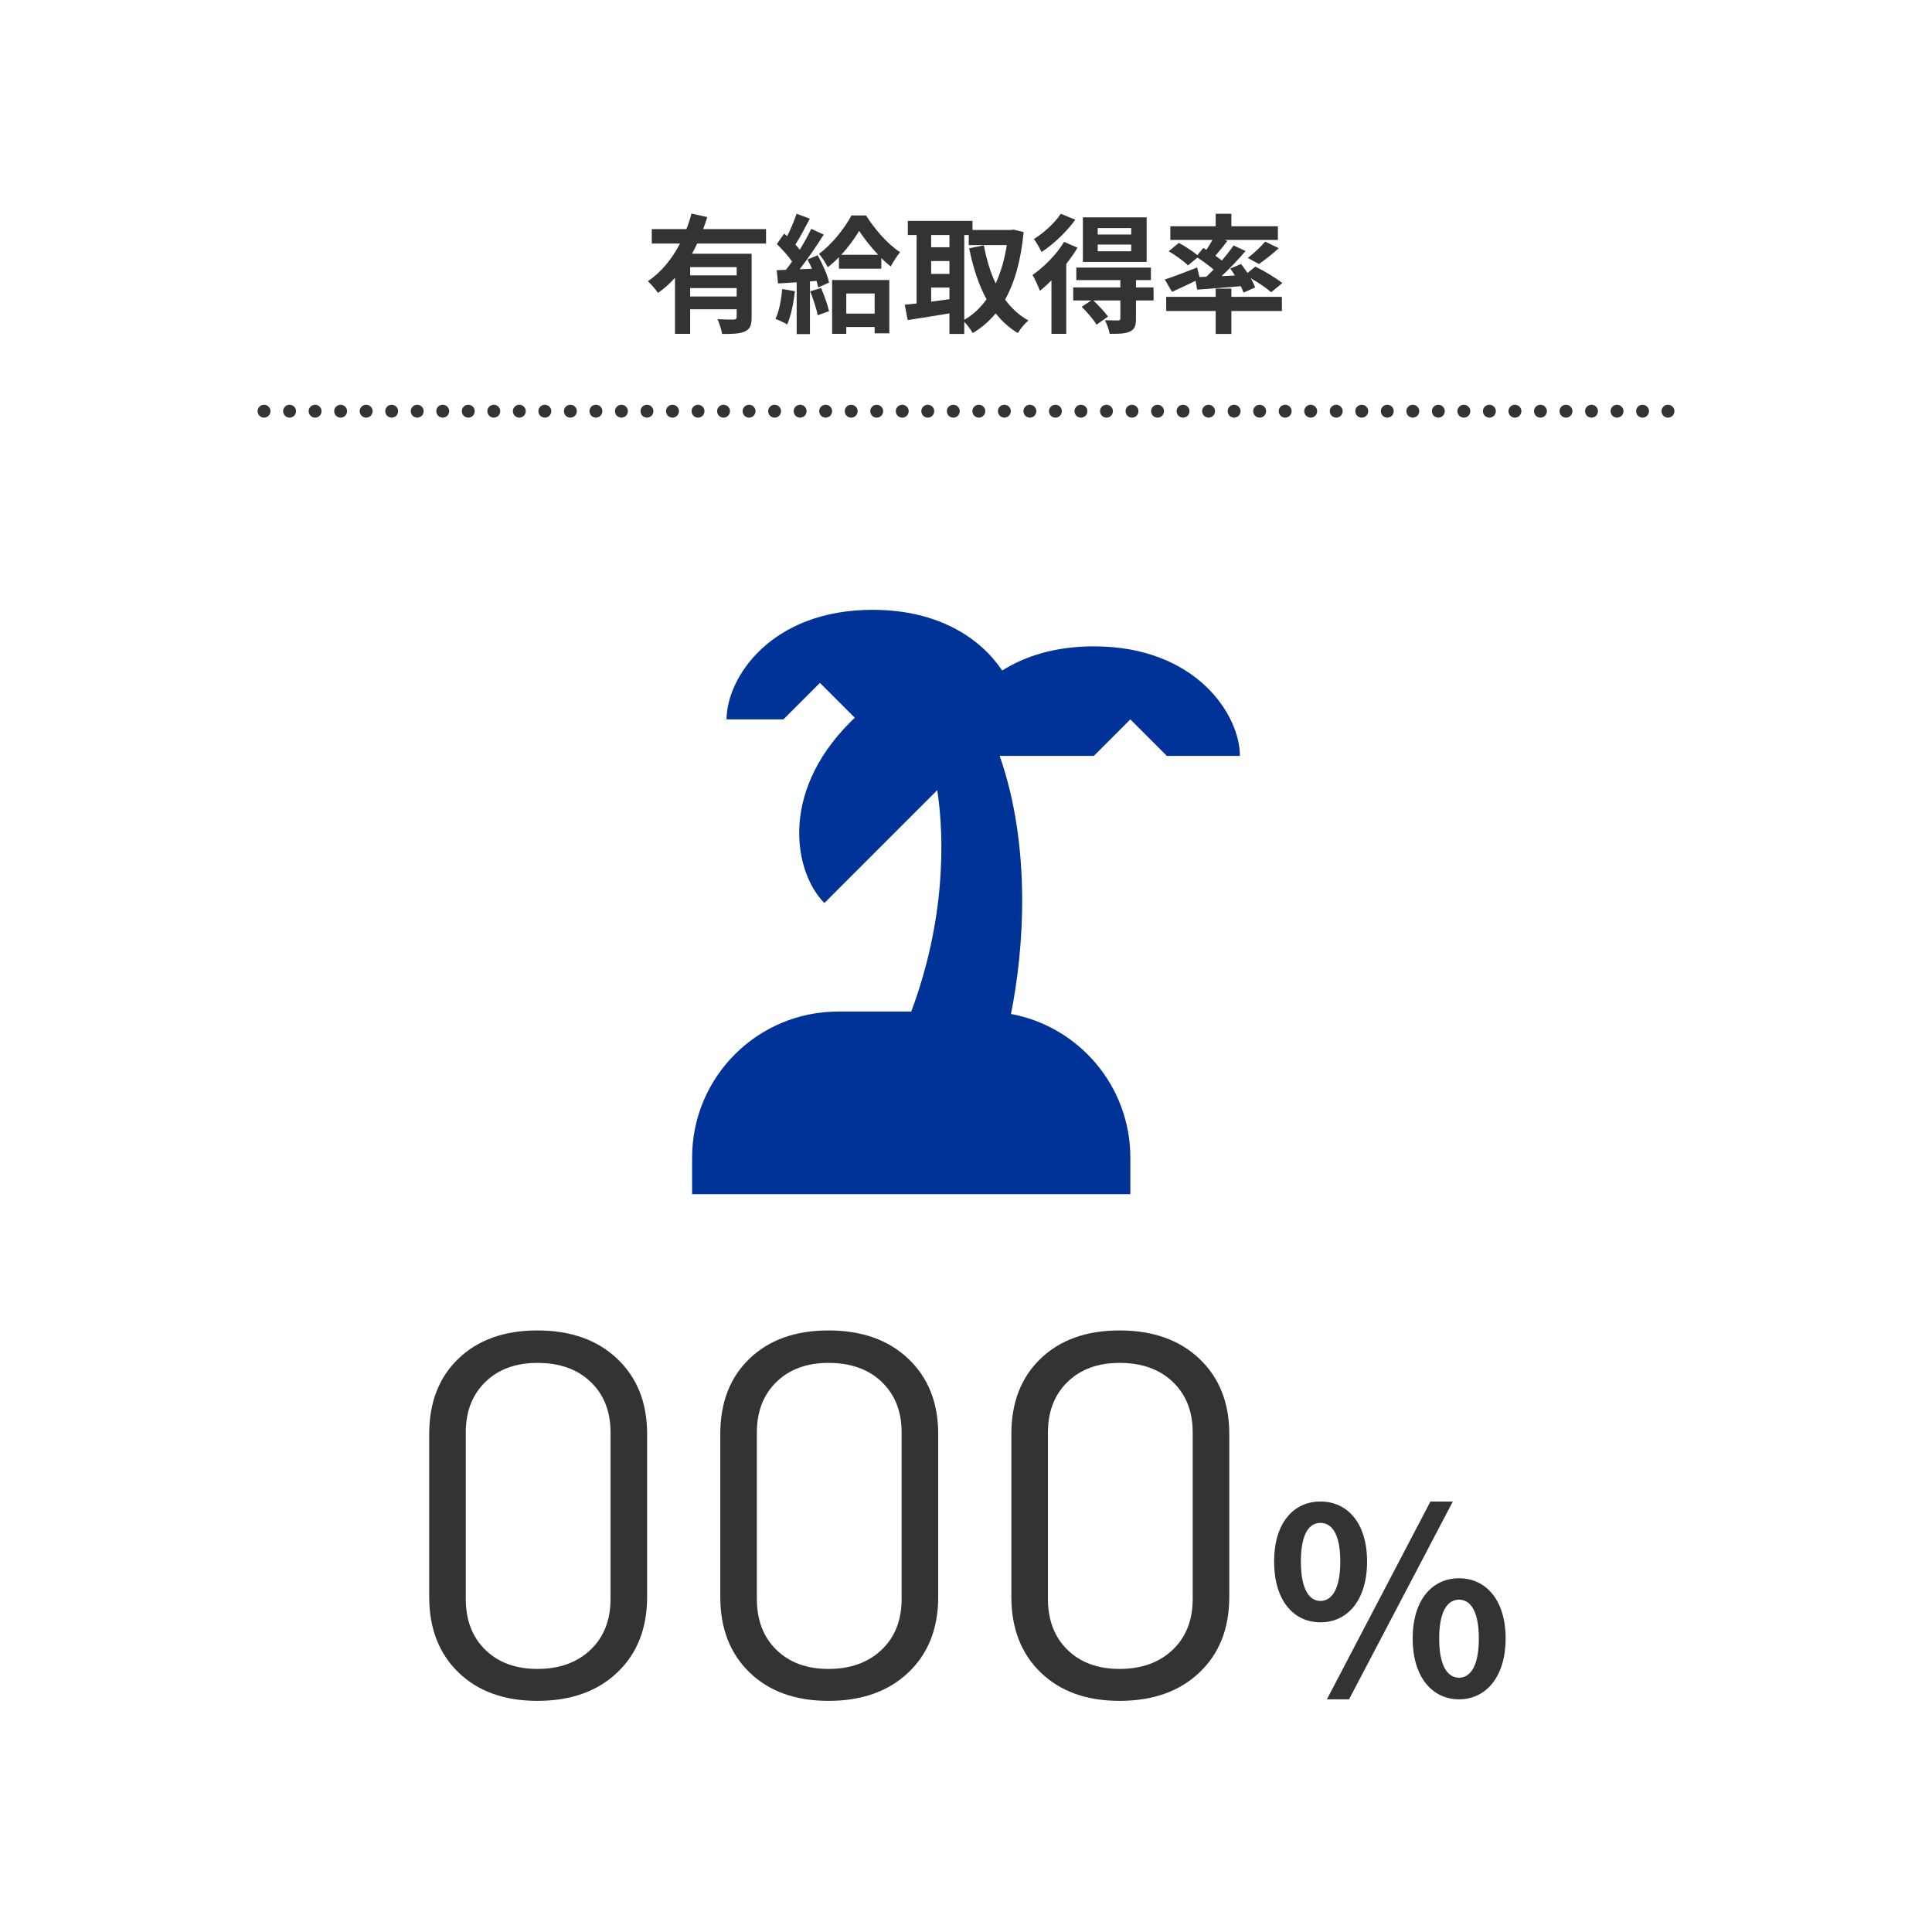 <?xml version="1.0" encoding="UTF-8"?><svg id="_有給取得率" xmlns="http://www.w3.org/2000/svg" viewBox="0 0 300 300"><defs><style>.cls-1,.cls-2,.cls-3{fill:none;}.cls-4{fill:#003398;}.cls-5{fill:#333;}.cls-2,.cls-3{stroke:#333;stroke-linecap:round;stroke-miterlimit:10;stroke-width:2px;}.cls-3{stroke-dasharray:0 0 0 3.964;}</style></defs><rect class="cls-1" width="300" height="300"/><path class="cls-5" d="m108.25,37.816c-.24.54-.5,1.061-.8,1.581h9.262v9.882c0,1.18-.22,1.82-1.04,2.181-.78.38-1.92.4-3.541.4-.1-.66-.42-1.66-.72-2.3,1.021.06,2.181.06,2.521.06.34-.02.46-.12.46-.4v-1.2h-7.222v3.821h-2.36v-8.702c-.8.88-1.661,1.68-2.641,2.34-.34-.52-1.101-1.38-1.561-1.82,2.121-1.42,3.781-3.521,4.981-5.841h-4.381v-2.24h5.381c.32-.82.58-1.621.78-2.42l2.46.56c-.2.62-.4,1.24-.64,1.86h9.762v2.24h-10.702Zm6.142,3.661h-7.222v1.28h7.222v-1.28Zm0,4.561v-1.3h-7.222v1.3h7.222Z"/><path class="cls-5" d="m123.429,45.218c-.2,1.88-.62,3.881-1.2,5.161-.42-.26-1.3-.68-1.821-.86.581-1.18.9-2.96,1.061-4.641l1.96.34Zm3.541-5.582c.76,1.36,1.541,3.101,1.76,4.241l-1.68.76c-.06-.3-.14-.64-.26-1.021l-1.02.08v8.182h-2.061v-8.042l-2.9.18-.2-2.061,1.44-.06c.3-.38.62-.82.94-1.28-.58-.86-1.54-1.92-2.36-2.721l1.14-1.62c.14.12.3.26.46.4.56-1.1,1.12-2.42,1.46-3.481l2.061.76c-.72,1.36-1.521,2.921-2.24,4.021.24.28.48.54.68.8.68-1.121,1.32-2.261,1.78-3.241l1.94.9c-1.101,1.741-2.48,3.761-3.741,5.381l1.92-.08c-.22-.5-.46-1-.7-1.44l1.58-.66Zm.52,5.081c.5,1.141,1.021,2.601,1.24,3.601l-1.76.64c-.18-1-.7-2.541-1.16-3.721l1.68-.521Zm6.981-11.262c1.34,2.101,3.361,4.481,5.301,5.701-.5.6-1.06,1.48-1.46,2.221-.48-.38-.98-.82-1.46-1.3v1.64h-6.582v-1.78c-.56.58-1.14,1.1-1.74,1.56-.3-.62-.9-1.56-1.36-2.08,2.021-1.46,4.061-4.081,5.041-5.961h2.26Zm-5.261,10.022h8.882v8.282h-2.281v-.98h-4.401v1.06h-2.2v-8.362Zm7.142-3.92c-1.141-1.221-2.221-2.581-2.941-3.701-.68,1.121-1.64,2.48-2.781,3.701h5.722Zm-4.941,6.021v3.121h4.401v-3.121h-4.401Z"/><path class="cls-5" d="m158.952,36.036c-.42,4.361-1.38,7.802-2.881,10.482.98,1.34,2.181,2.46,3.621,3.241-.54.44-1.28,1.34-1.641,1.96-1.36-.82-2.48-1.84-3.44-3.061-1.021,1.24-2.2,2.241-3.561,3.061-.301-.52-.841-1.26-1.321-1.74v1.88h-2.301v-3.201c-2.3.4-4.641.76-6.481,1.041l-.46-2.381c.54-.06,1.161-.12,1.84-.2v-10.623h-1.36v-2.2h10.042v1.42h5.981l.399-.06,1.561.38Zm-14.363.46v1.9h2.84v-1.9h-2.84Zm0,6.042h2.84v-2h-2.84v2Zm0,4.301c.92-.12,1.88-.26,2.84-.38v-1.8h-2.84v2.18Zm5.141,2.821c1.321-.74,2.481-1.82,3.46-3.181-1.22-2.221-2.08-4.901-2.7-7.922l2.28-.46c.4,2.14,1.001,4.161,1.841,5.921.78-1.721,1.38-3.721,1.721-5.961h-5.902v-1.561h-.7v13.163Z"/><path class="cls-5" d="m167.31,38.456c-.48.84-1.08,1.681-1.74,2.521v10.862h-2.301v-8.302c-.6.6-1.2,1.16-1.8,1.621-.181-.52-.78-1.88-1.141-2.46,1.78-1.24,3.741-3.181,4.901-5.141l2.08.9Zm-.34-4.341c-1.32,1.84-3.361,3.801-5.241,5.021-.24-.54-.82-1.52-1.181-2.021,1.561-.96,3.321-2.581,4.161-3.921l2.261.92Zm12.162,12.542h-2.74v2.841c0,1.1-.2,1.66-.98,2-.74.34-1.74.34-3.101.34-.1-.64-.439-1.52-.74-2.12.841.04,1.78.04,2.041.04.279-.02.359-.1.359-.32v-2.781h-4.2c.8.76,1.78,1.801,2.28,2.5l-1.78,1.261c-.44-.76-1.461-1.94-2.301-2.781l1.48-.98h-2.801v-2.02h7.321v-1.141h-6.841v-1.94h11.582v1.94h-2.32v1.141h2.721l.02,2.02Zm-1.08-5.981h-9.902v-6.921h9.902v6.921Zm-2.4-5.261h-5.201v1h5.201v-1Zm0,2.561h-5.201v1.04h5.201v-1.04Z"/><path class="cls-5" d="m187.31,42.977c.38-.36.76-.74,1.14-1.12-.72-.62-1.68-1.32-2.521-1.86l-1.46,1.22c-.62-.64-1.94-1.601-3-2.201l1.58-1.3c.92.5,2.14,1.28,2.88,1.9l.921-1.12.479.3c.341-.5.66-1.041.94-1.541h-6.541v-2.121h7.041v-1.94h2.44v1.94h7.222v2.121h-8.281l.439.16c-.62.8-1.28,1.62-1.86,2.3.36.26.7.5,1,.74.7-.82,1.32-1.62,1.821-2.34l1.86.86c-1.101,1.3-2.441,2.701-3.722,3.901l2.061-.1c-.22-.38-.479-.74-.72-1.08l1.681-.7c.319.42.68.9,1,1.38l1.22-.98c1.381.68,3.241,1.78,4.182,2.561l-1.721,1.42c-.681-.6-1.961-1.48-3.181-2.18.3.52.54,1.02.68,1.44l-1.8.8c-.101-.3-.24-.64-.42-1-2.421.22-4.861.4-6.782.54l-.239-1.38c-1.261.62-2.581,1.24-3.661,1.72l-1.12-1.92c1.261-.4,3.181-1.141,5.021-1.861l.36,1.48,1.061-.04Zm3.9,3.121h7.842v2.201h-7.842v3.561h-2.44v-3.561h-7.682v-2.201h7.682v-1.28h2.44v1.28Zm2.541-6.041c.9-.68,2.021-1.721,2.7-2.541l2.121,1.02c-1.021.94-2.181,1.84-3.081,2.46l-1.74-.94Z"/><path class="cls-5" d="m71.205,259.71c-3.04-2.933-4.56-6.853-4.56-11.76v-25.28c0-4.906,1.52-8.812,4.56-11.72,3.04-2.906,7.12-4.36,12.24-4.36,5.172,0,9.306,1.468,12.4,4.4,3.093,2.934,4.64,6.827,4.64,11.68v25.28c0,4.907-1.547,8.827-4.64,11.76-3.094,2.934-7.228,4.399-12.4,4.399-5.12,0-9.2-1.466-12.24-4.399Zm20.48-3.521c2.08-1.972,3.12-4.612,3.12-7.92v-25.84c0-3.252-1.027-5.866-3.08-7.84-2.054-1.973-4.813-2.96-8.28-2.96-3.36,0-6.054.987-8.08,2.96-2.027,1.974-3.04,4.588-3.04,7.84v25.84c0,3.308,1.013,5.948,3.04,7.92,2.026,1.974,4.72,2.96,8.08,2.96,3.413,0,6.16-.986,8.24-2.96Z"/><path class="cls-5" d="m116.404,259.71c-3.04-2.933-4.56-6.853-4.56-11.76v-25.28c0-4.906,1.52-8.812,4.56-11.72,3.04-2.906,7.12-4.36,12.24-4.36,5.172,0,9.306,1.468,12.4,4.4,3.093,2.934,4.64,6.827,4.64,11.68v25.28c0,4.907-1.547,8.827-4.64,11.76-3.094,2.934-7.228,4.399-12.4,4.399-5.12,0-9.2-1.466-12.24-4.399Zm20.48-3.521c2.08-1.972,3.12-4.612,3.12-7.92v-25.84c0-3.252-1.027-5.866-3.08-7.84-2.054-1.973-4.813-2.96-8.28-2.96-3.36,0-6.054.987-8.08,2.96-2.027,1.974-3.04,4.588-3.04,7.84v25.84c0,3.308,1.013,5.948,3.04,7.92,2.026,1.974,4.72,2.96,8.08,2.96,3.413,0,6.16-.986,8.24-2.96Z"/><path class="cls-5" d="m161.604,259.71c-3.04-2.933-4.561-6.853-4.561-11.76v-25.28c0-4.906,1.521-8.812,4.561-11.72,3.039-2.906,7.119-4.36,12.239-4.36,5.173,0,9.307,1.468,12.4,4.4,3.092,2.934,4.639,6.827,4.639,11.68v25.28c0,4.907-1.547,8.827-4.639,11.76-3.094,2.934-7.228,4.399-12.4,4.399-5.12,0-9.2-1.466-12.239-4.399Zm20.479-3.521c2.08-1.972,3.119-4.612,3.119-7.92v-25.84c0-3.252-1.027-5.866-3.08-7.84-2.053-1.973-4.812-2.96-8.279-2.96-3.359,0-6.054.987-8.08,2.96-2.027,1.974-3.04,4.588-3.04,7.84v25.84c0,3.308,1.013,5.948,3.04,7.92,2.026,1.974,4.721,2.96,8.08,2.96,3.413,0,6.16-.986,8.24-2.96Z"/><path class="cls-5" d="m197.841,242.474c0-5.919,2.96-9.318,7.199-9.318s7.239,3.399,7.239,9.318c0,5.959-3,9.438-7.239,9.438s-7.199-3.479-7.199-9.438Zm10.278,0c0-4.359-1.359-5.999-3.079-5.999s-3.039,1.64-3.039,5.999,1.319,6.119,3.039,6.119,3.079-1.76,3.079-6.119Zm13.998-9.318h3.479l-16.117,30.715h-3.439l16.077-30.715Zm-2.76,21.276c0-5.959,3-9.358,7.199-9.358s7.238,3.399,7.238,9.358c0,5.919-3.039,9.438-7.238,9.438s-7.199-3.52-7.199-9.438Zm10.278,0c0-4.359-1.359-6.039-3.079-6.039s-3.08,1.68-3.08,6.039,1.36,6.079,3.08,6.079,3.079-1.72,3.079-6.079Z"/><line class="cls-2" x1="41" y1="63.851" x2="41" y2="63.851"/><line class="cls-3" x1="44.964" y1="63.851" x2="257.018" y2="63.851"/><line class="cls-2" x1="259" y1="63.851" x2="259" y2="63.851"/><path class="cls-4" d="m121.645,111.706h-8.825c0-6.38,6.805-17.013,22.684-17.013,10.349,0,16.836,4.519,20.114,9.428,3.527-2.233,8.241-3.757,14.23-3.757,15.879,0,22.684,10.633,22.684,17.013h-11.342l-5.671-5.671-5.671,5.671h-14.62c4.962,14.16,3.757,30.162,1.754,40.069,10.544,1.949,18.537,11.2,18.537,22.312v5.671h-68.051v-5.671c0-12.529,10.154-22.684,22.684-22.684h11.342c5.263-14.053,5.21-26.742,4.041-34.38l-17.527,17.527c-4.519-4.519-7.213-16.836,4.005-28.071.23-.23.478-.478.727-.691l-5.423-5.423-5.671,5.671Z"/></svg>